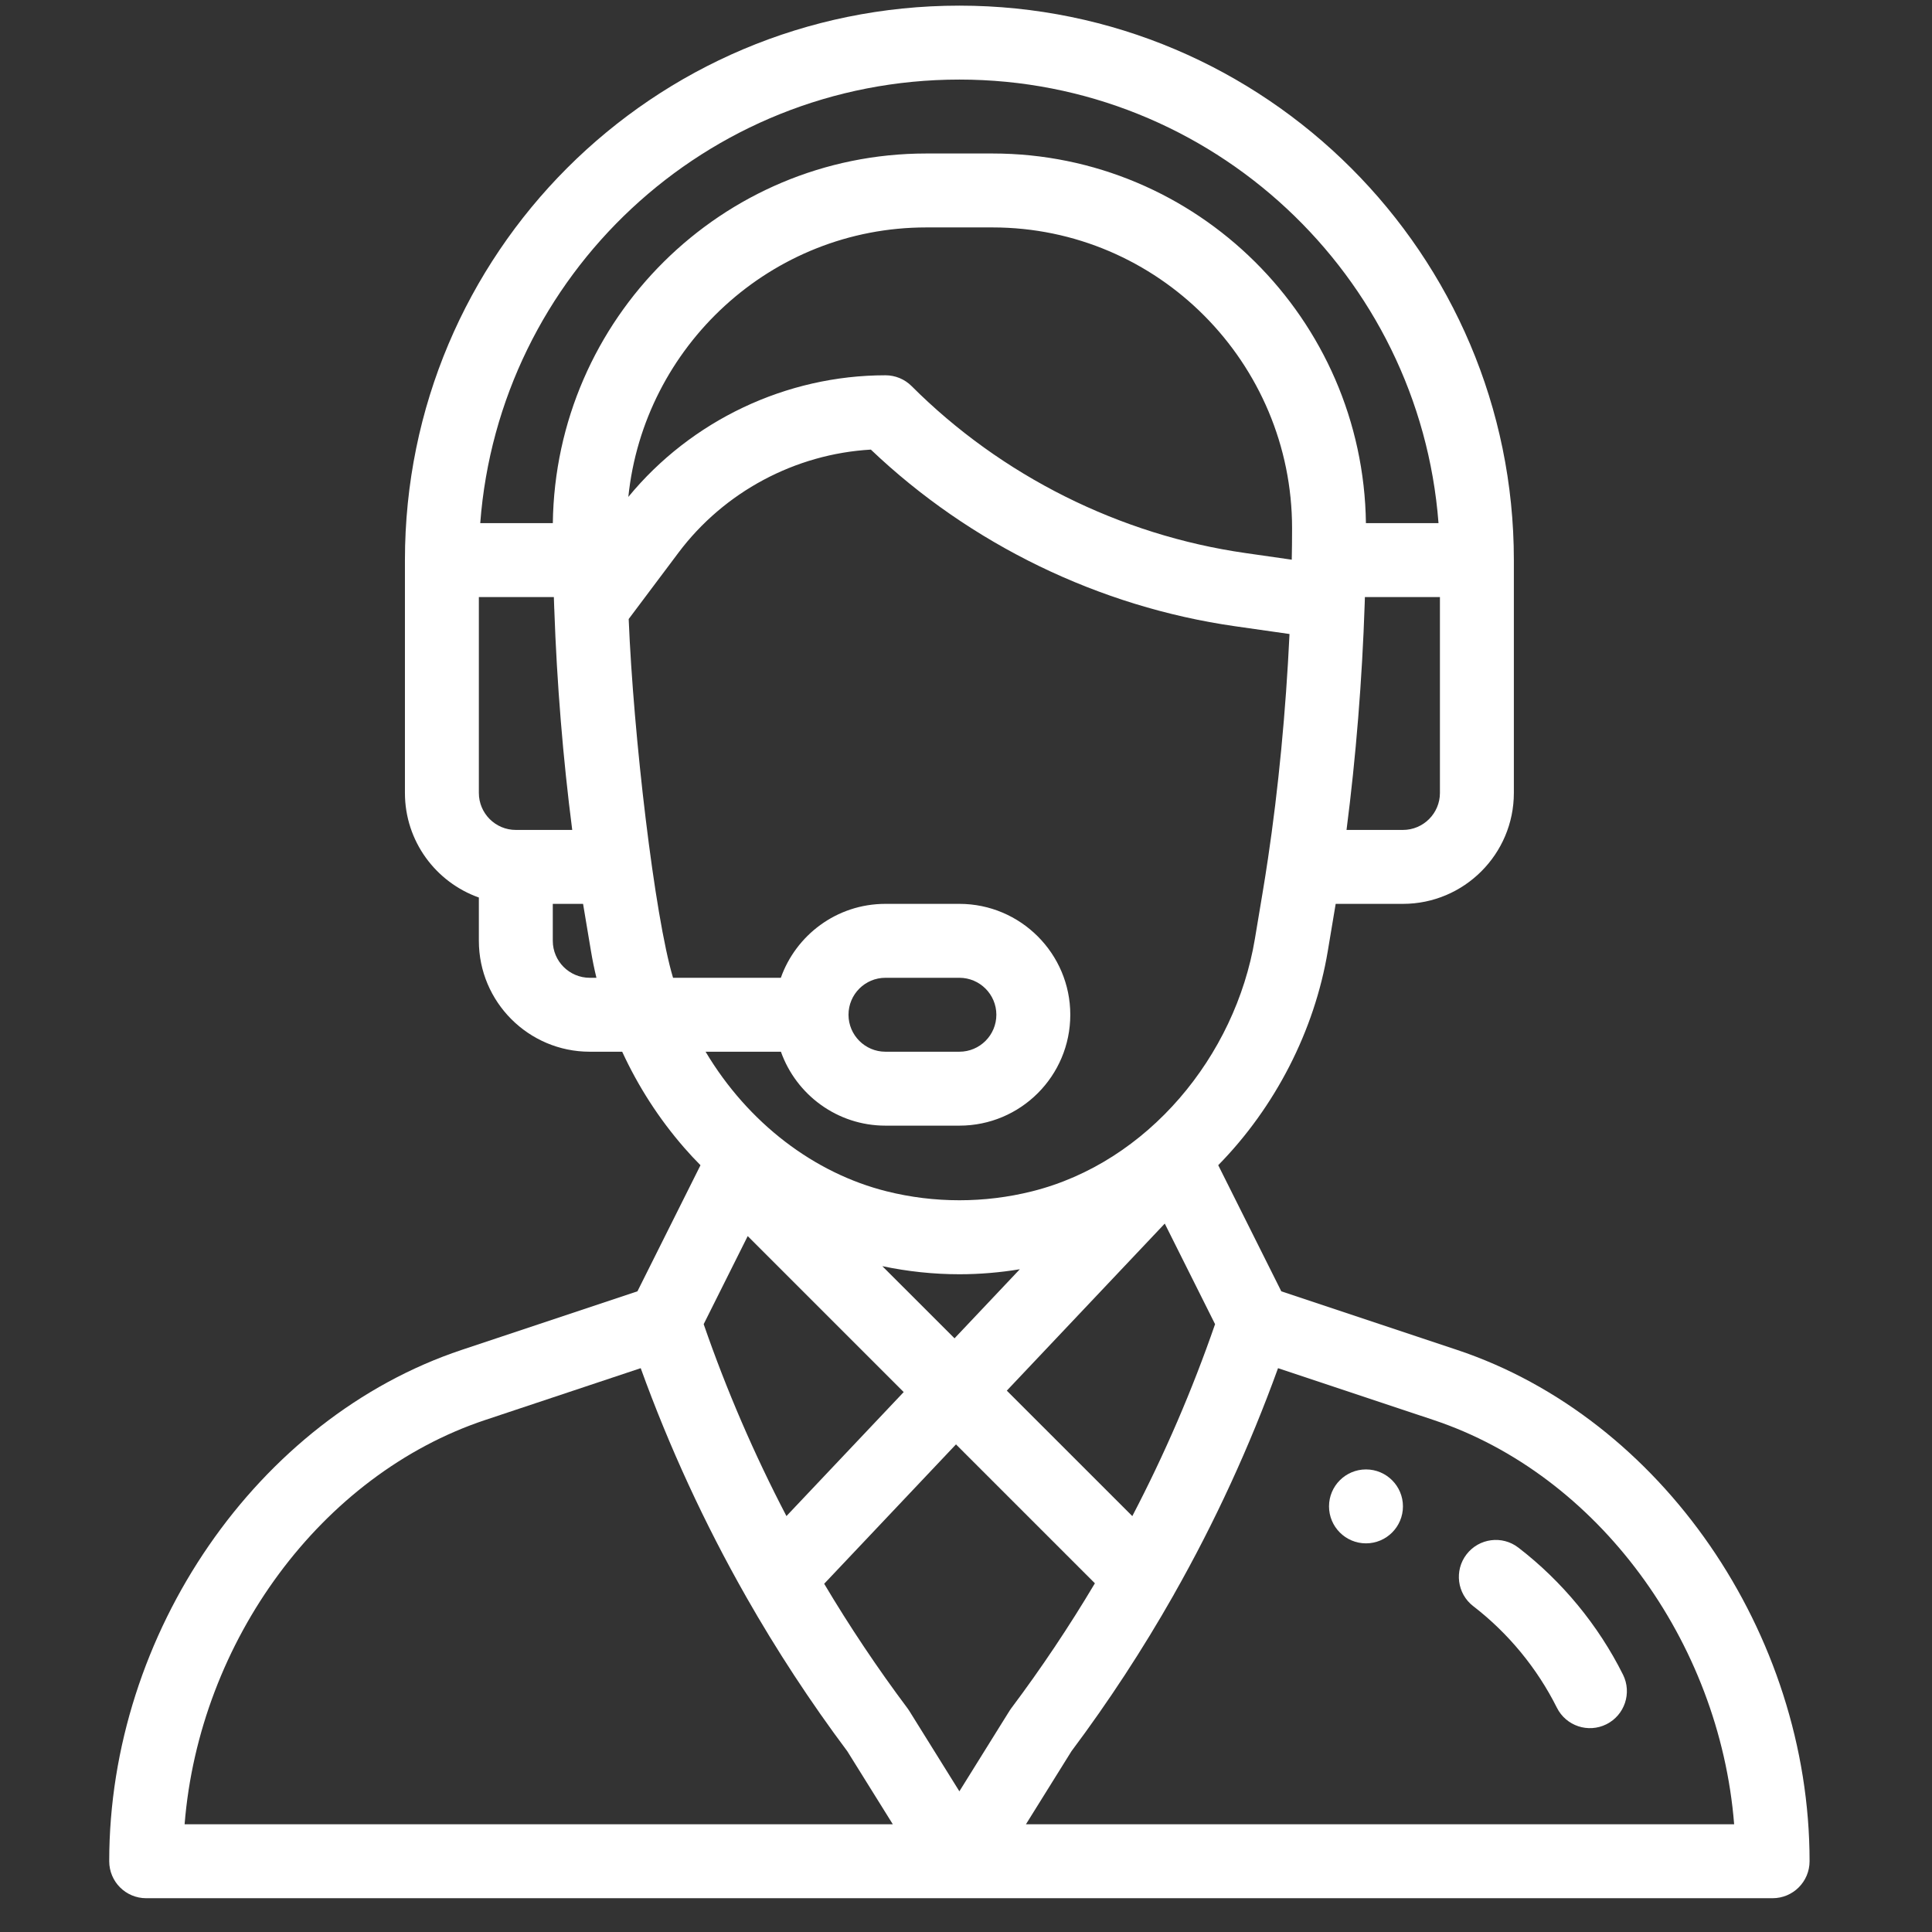 <?xml version="1.0" encoding="UTF-8"?>
<svg xmlns="http://www.w3.org/2000/svg" width="49" height="49" viewBox="0 0 49 49" fill="none">
  <rect x="0" y="0" width="49" height="49" fill="#333333" stroke="none"/>
  <g clip-path="url(#clip0_1327_25284)">
    <path d="M34.645 37.268C34.127 37.268 33.707 37.688 33.707 38.205C33.707 38.723 34.127 39.143 34.645 39.143C35.162 39.143 35.582 38.723 35.582 38.205C35.582 37.688 35.162 37.268 34.645 37.268Z" fill="white"></path>
    <path d="M36.953 34.236L32.497 32.751L30.897 29.552C32.338 28.085 33.339 26.144 33.676 24.12L33.876 22.924H35.582C37.133 22.924 38.395 21.662 38.395 20.111V14.205C38.395 6.451 32.086 0.143 24.332 0.143C16.558 0.143 10.27 6.433 10.27 14.205V20.111C10.27 21.334 11.053 22.376 12.145 22.763V23.861C12.145 25.412 13.406 26.674 14.957 26.674H15.78C16.187 27.557 16.713 28.374 17.353 29.109C17.486 29.262 17.624 29.41 17.766 29.553L16.167 32.751L11.711 34.236C6.53 35.964 2.77 41.418 2.77 47.205C2.77 47.723 3.189 48.143 3.707 48.143H44.957C45.475 48.143 45.895 47.723 45.895 47.205C45.895 41.418 42.134 35.964 36.953 34.236ZM36.52 20.111C36.52 20.628 36.099 21.049 35.582 21.049H34.151C34.389 19.203 34.548 17.238 34.612 15.304C34.614 15.249 34.616 15.196 34.617 15.143H36.52V20.111ZM13.082 21.049C12.565 21.049 12.145 20.628 12.145 20.111V15.143H14.047C14.051 15.24 14.054 15.339 14.057 15.438C14.058 15.441 14.058 15.444 14.058 15.447C14.058 15.448 14.058 15.448 14.058 15.448C14.123 17.33 14.28 19.244 14.513 21.049H13.082V21.049ZM14.957 24.799C14.44 24.799 14.02 24.378 14.02 23.861V22.924H14.788L14.988 24.12C15.026 24.347 15.072 24.574 15.127 24.799H14.957ZM14.021 13.268H12.18C12.655 6.984 17.899 2.018 24.332 2.018C30.737 2.018 36.004 6.984 36.484 13.268H34.643C34.575 8.09 30.359 3.893 25.171 3.893H23.493C18.305 3.893 14.088 8.09 14.021 13.268ZM23.493 5.768H25.171C29.372 5.768 32.772 9.204 32.77 13.4C32.77 13.695 32.767 13.952 32.762 14.185C32.762 14.188 32.762 14.191 32.762 14.195L31.59 14.027C28.404 13.572 25.396 12.068 23.12 9.792C22.944 9.616 22.706 9.518 22.457 9.518C19.939 9.518 17.529 10.665 15.936 12.603C16.329 8.785 19.556 5.768 23.493 5.768ZM17.07 24.799C16.601 23.238 16.064 18.644 15.945 15.7L17.207 14.018C18.366 12.473 20.169 11.513 22.087 11.403C24.61 13.805 27.875 15.39 31.324 15.883L32.705 16.08C32.612 18.038 32.424 20.003 32.154 21.81C32.154 21.811 32.154 21.811 32.153 21.812C32.068 22.393 32 22.767 31.827 23.811C31.331 26.789 29.108 29.482 26.175 30.215C24.968 30.517 23.696 30.517 22.489 30.215C20.658 29.758 18.978 28.49 17.895 26.674H19.806C20.193 27.765 21.235 28.549 22.457 28.549H24.332C25.886 28.549 27.145 27.29 27.145 25.736C27.145 24.186 25.883 22.924 24.332 22.924H22.457C21.208 22.924 20.181 23.731 19.804 24.799H17.07ZM22.378 32.113C23.021 32.248 23.677 32.318 24.332 32.318C24.845 32.318 25.358 32.275 25.865 32.191L24.209 33.943L22.378 32.113ZM22.92 35.306L19.946 38.451C19.128 36.884 18.424 35.253 17.847 33.584L18.964 31.35L22.92 35.306ZM29.541 31.033L30.817 33.584C30.239 35.256 29.535 36.887 28.718 38.452L25.535 35.27L29.541 31.033ZM21.52 25.736C21.52 25.219 21.939 24.799 22.457 24.799H24.332C24.849 24.799 25.27 25.219 25.27 25.736C25.27 26.254 24.85 26.674 24.332 26.674H22.457C21.94 26.674 21.52 26.253 21.52 25.736ZM4.682 46.268C5.054 41.623 8.144 37.402 12.304 36.015L16.25 34.7C16.973 36.699 17.869 38.642 18.919 40.488C18.921 40.491 18.922 40.494 18.924 40.497L18.924 40.498C19.691 41.846 20.554 43.165 21.49 44.416L22.644 46.268H4.682ZM24.332 45.432L23.061 43.391C23.046 43.368 23.031 43.346 23.015 43.324C22.256 42.311 21.548 41.252 20.903 40.168L24.246 36.633L27.769 40.156C27.12 41.247 26.409 42.311 25.649 43.324C25.603 43.385 25.668 43.289 24.332 45.432ZM26.02 46.268L27.174 44.416C28.114 43.16 28.983 41.831 29.758 40.466C29.762 40.458 29.767 40.45 29.772 40.441C29.772 40.44 29.773 40.439 29.773 40.438C30.81 38.61 31.696 36.684 32.414 34.7L36.36 36.015C40.52 37.402 43.611 41.623 43.982 46.268H26.02Z" fill="white"></path>
    <path d="M41.163 42.473C40.537 41.219 39.619 40.105 38.509 39.251C38.099 38.935 37.51 39.012 37.194 39.423C36.879 39.833 36.956 40.422 37.366 40.737C38.252 41.419 38.985 42.309 39.486 43.311C39.718 43.775 40.281 43.962 40.743 43.731C41.206 43.499 41.394 42.936 41.163 42.473Z" fill="white"></path>
  </g>
  <defs>
    <clipPath id="clip0_1327_25284">
      <rect width="48" height="48" fill="white" transform="translate(0.332 0.143)"></rect>
    </clipPath>
  </defs>
</svg>
